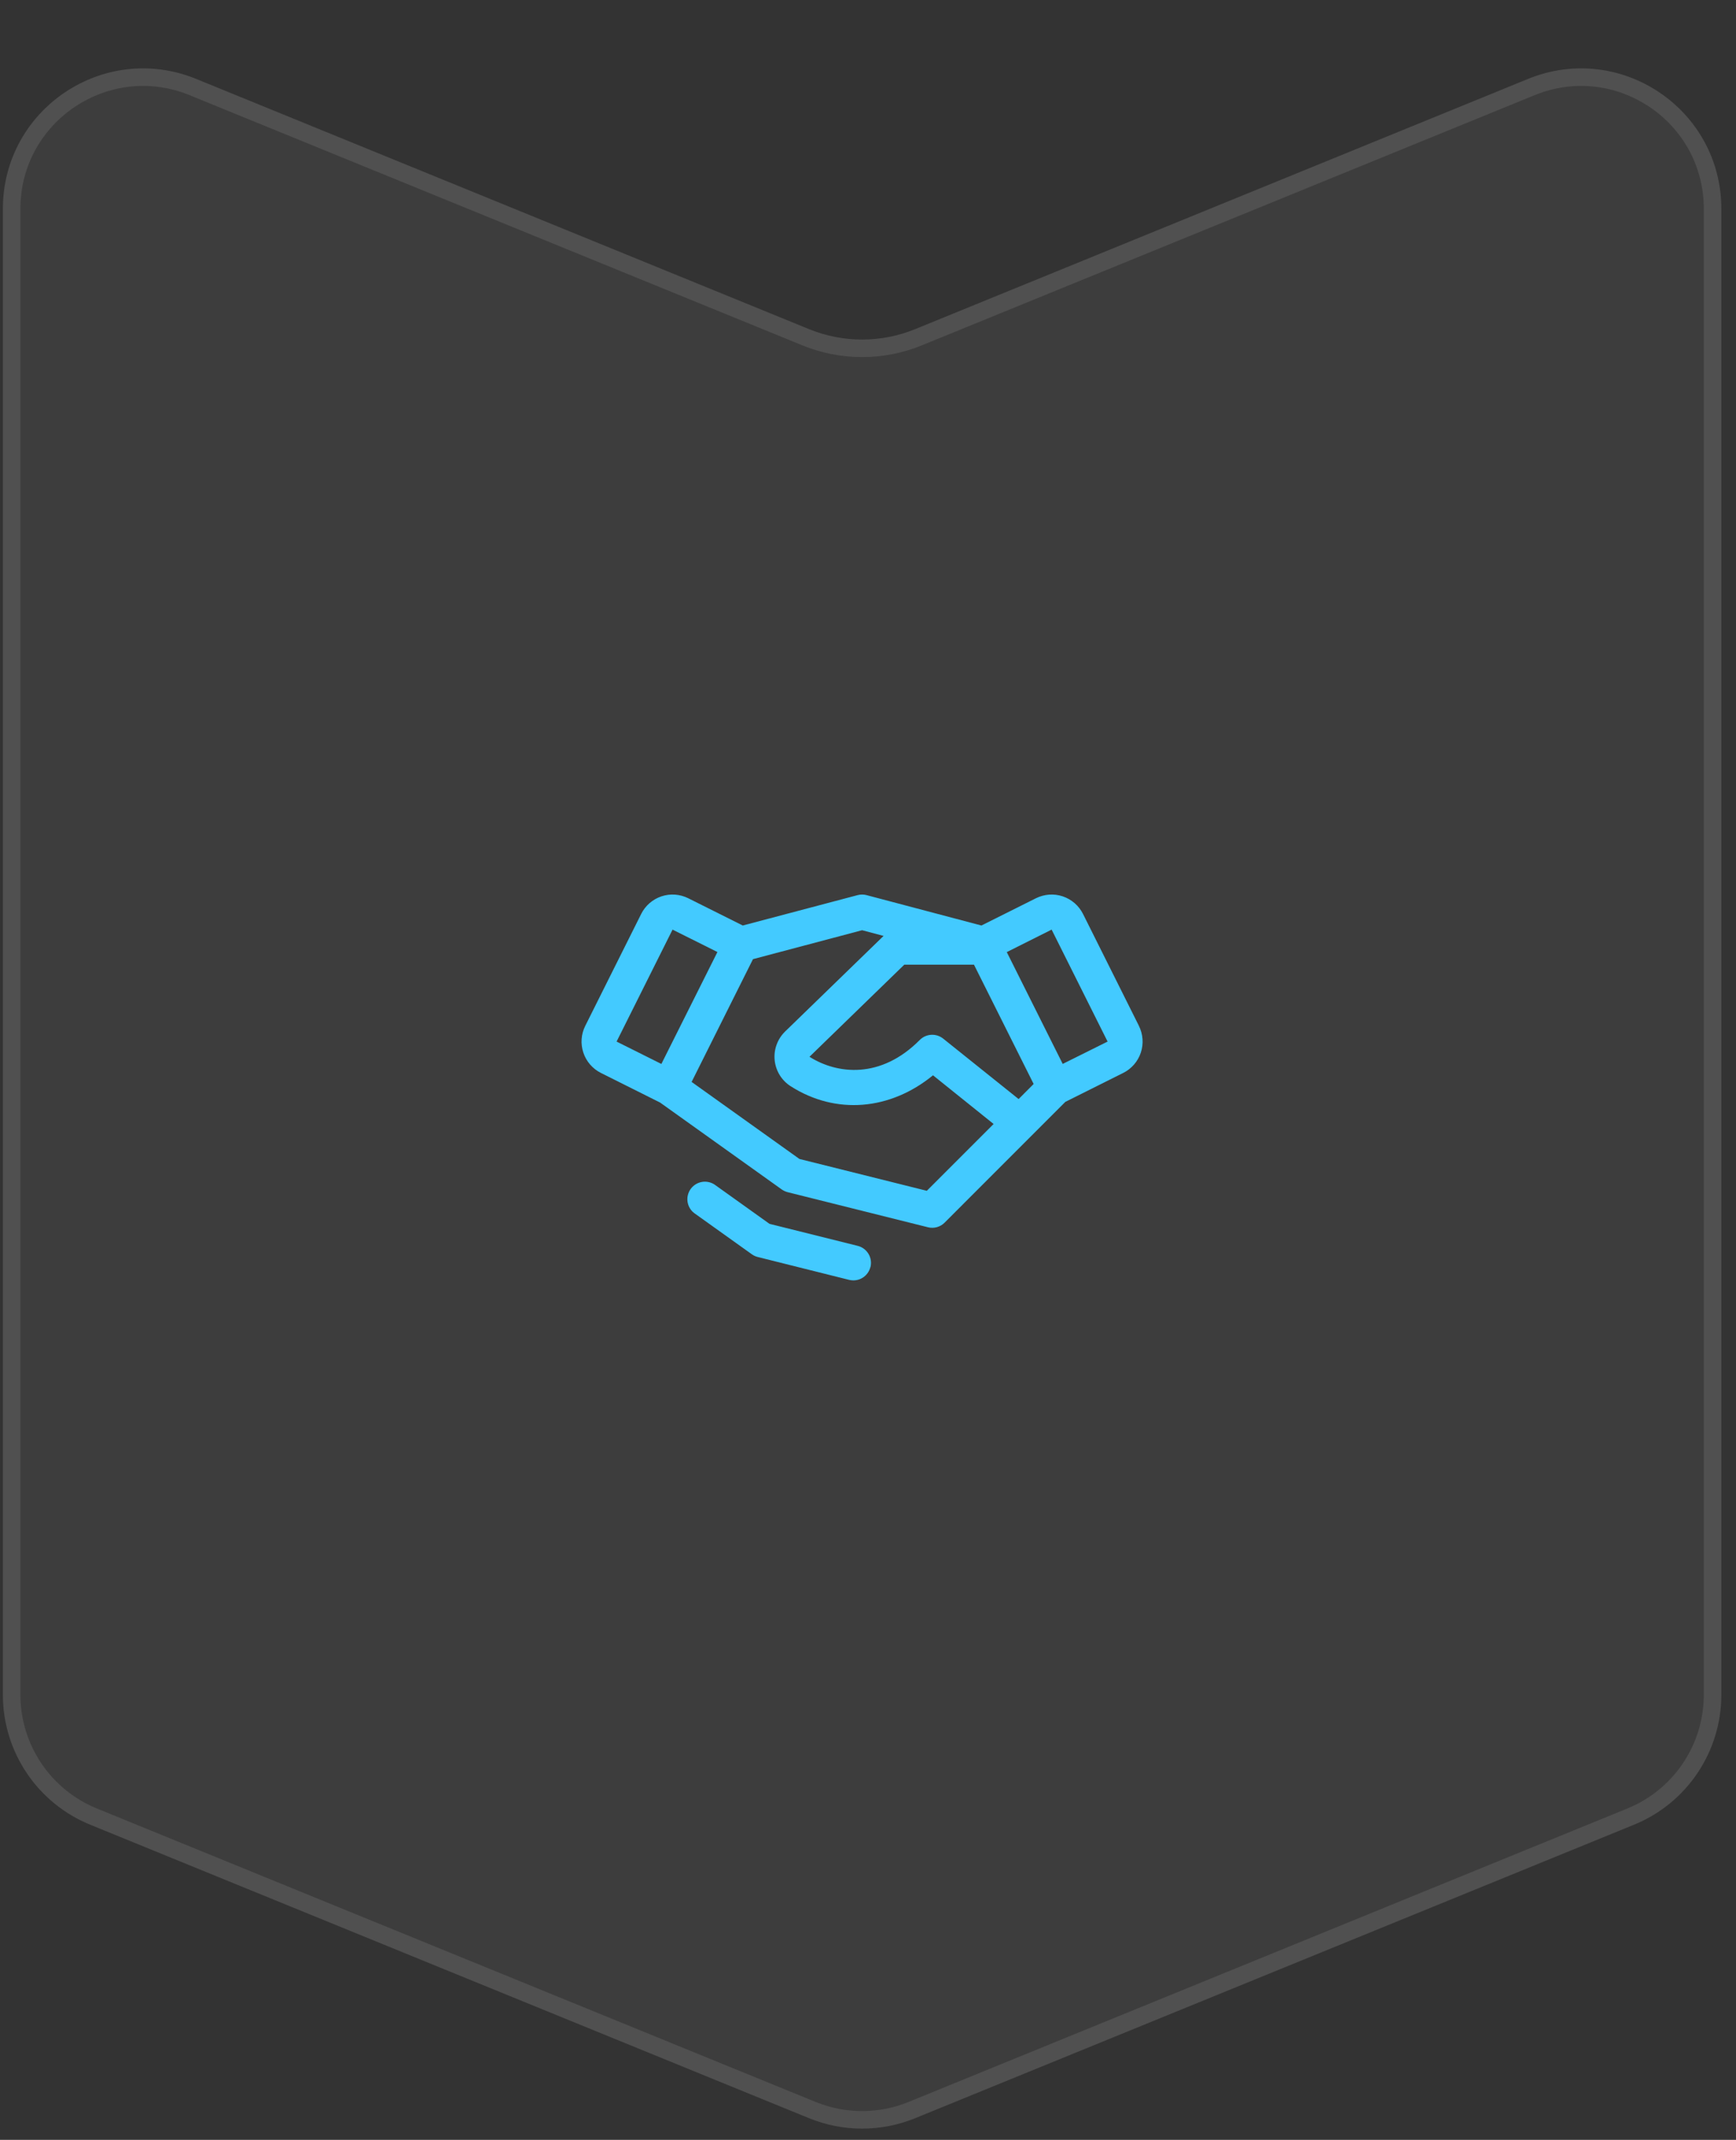 <svg width="99" height="122" viewBox="0 0 99 122" fill="none" xmlns="http://www.w3.org/2000/svg">
<rect x="0" y="0" width="99" height="122" fill="#333333" stroke="none"/>
<path d="M11.187 4.499C5.925 2.351 0.164 6.222 0.164 11.906L0.164 96.625C0.164 99.875 2.131 102.803 5.141 104.031L46.141 120.766C48.079 121.557 50.249 121.557 52.187 120.766L93.187 104.031C96.197 102.803 98.164 99.875 98.164 96.625V11.906C98.164 6.222 92.403 2.351 87.141 4.499L52.187 18.766C50.249 19.557 48.079 19.557 46.141 18.766L11.187 4.499Z" fill="white" fill-opacity="0.05"/>
<path d="M0.664 11.906L0.664 96.625C0.664 99.672 2.509 102.417 5.33 103.568L46.33 120.303C48.147 121.044 50.181 121.044 51.998 120.303L92.998 103.568C95.82 102.417 97.664 99.672 97.664 96.625V11.906C97.664 6.578 92.263 2.949 87.33 4.962L52.376 19.229C50.317 20.069 48.011 20.069 45.952 19.229L10.998 4.962C6.065 2.949 0.664 6.578 0.664 11.906Z" stroke="white" stroke-opacity="0.1"/>
<g clip-path="url(#clip0_628_1851)">
<path d="M64.951 58.489L61.761 52.106C61.643 51.871 61.48 51.662 61.282 51.49C61.083 51.318 60.853 51.187 60.604 51.103C60.355 51.02 60.091 50.987 59.829 51.006C59.567 51.025 59.312 51.095 59.077 51.212L55.968 52.766L49.419 51.034C49.251 50.99 49.075 50.99 48.907 51.034L42.358 52.766L39.249 51.212C39.014 51.095 38.759 51.025 38.497 51.006C38.235 50.987 37.971 51.02 37.722 51.103C37.473 51.187 37.243 51.318 37.044 51.49C36.846 51.662 36.683 51.871 36.566 52.106L33.376 58.487C33.258 58.722 33.188 58.978 33.169 59.24C33.15 59.502 33.184 59.765 33.267 60.014C33.349 60.264 33.481 60.494 33.653 60.693C33.825 60.891 34.034 61.054 34.269 61.171L37.644 62.86L44.581 67.814C44.683 67.886 44.798 67.939 44.919 67.97L52.919 69.97C53.087 70.012 53.262 70.01 53.429 69.964C53.595 69.918 53.747 69.83 53.869 69.707L60.753 62.822L64.055 61.171C64.53 60.934 64.89 60.518 65.058 60.015C65.225 59.512 65.186 58.963 64.949 58.489H64.951ZM58.089 62.66L53.788 59.215C53.595 59.061 53.352 58.983 53.106 58.997C52.859 59.011 52.627 59.116 52.453 59.291C50.227 61.534 47.745 61.25 46.163 60.25L51.568 55H55.544L58.946 61.801L58.089 62.66ZM38.354 53L40.913 54.278L37.717 60.659L35.163 59.383L38.354 53ZM52.854 67.891L45.59 66.076L39.441 61.684L42.941 54.684L49.163 53.035L50.388 53.359L44.763 58.819L44.753 58.83C44.541 59.042 44.38 59.298 44.281 59.581C44.181 59.863 44.147 60.164 44.179 60.462C44.212 60.76 44.311 61.046 44.469 61.301C44.627 61.555 44.84 61.77 45.093 61.931C47.663 63.572 50.764 63.306 53.207 61.306L56.663 64.082L52.854 67.891ZM60.604 60.657L57.414 54.282L59.972 53L63.163 59.383L60.604 60.657ZM49.636 72.241C49.581 72.457 49.457 72.649 49.281 72.787C49.106 72.924 48.89 72.999 48.667 72.999C48.585 72.999 48.503 72.989 48.423 72.969L43.214 71.666C43.093 71.636 42.977 71.583 42.876 71.51L39.582 69.157C39.379 68.999 39.246 68.767 39.209 68.513C39.173 68.258 39.236 67.999 39.386 67.789C39.536 67.58 39.761 67.436 40.014 67.388C40.267 67.341 40.528 67.392 40.744 67.532L43.883 69.775L48.913 71.03C49.17 71.094 49.391 71.258 49.528 71.486C49.664 71.713 49.705 71.985 49.641 72.243L49.636 72.241Z" fill="#43CAFF"/>
</g>
<defs>
<clipPath id="clip0_628_1851">
<rect width="32" height="32" fill="white" transform="translate(33.164 45)"/>
</clipPath>
</defs>
</svg>
